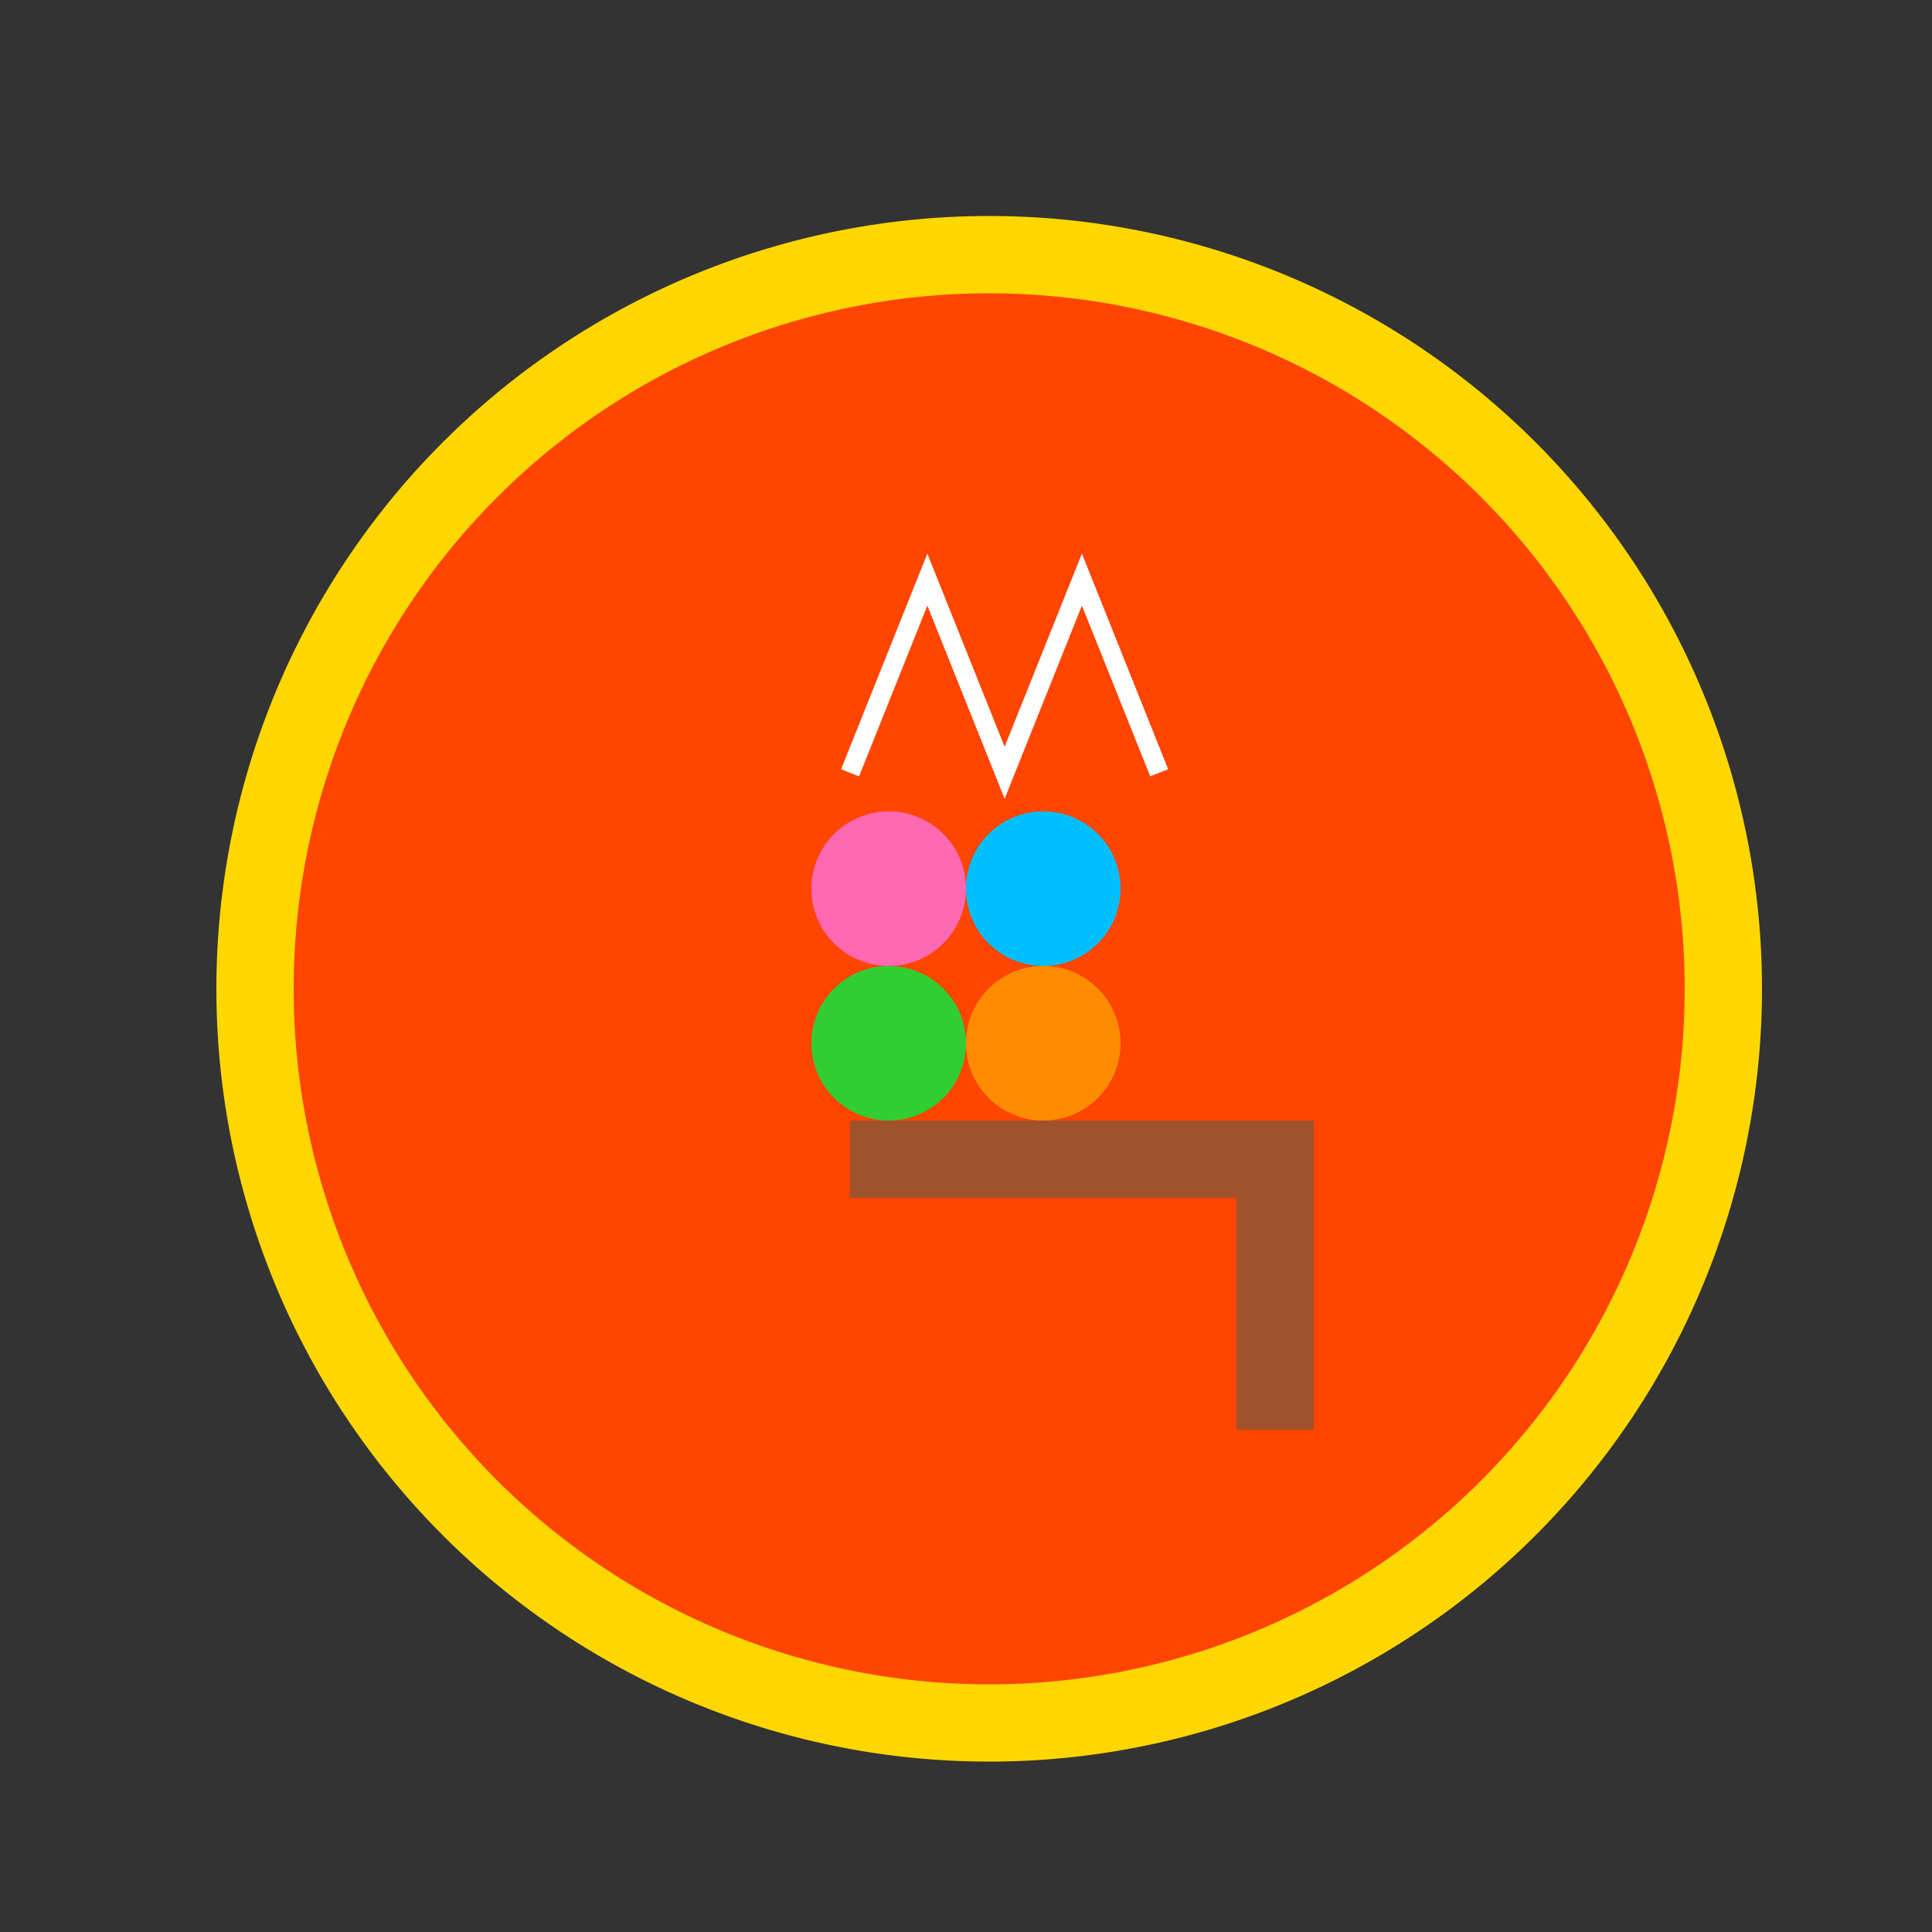 <!--

Generated by DrawGPT.
Free, open source, AI generated images in SVG, PNG, and HTML Canvas format.
https://drawgpt.ai

Created: 2024-01-16T14:01:51.371Z
Link: https://drawgpt.ai/prompt/140571/

-->
<svg xmlns="http://www.w3.org/2000/svg" xmlns:xlink="http://www.w3.org/1999/xlink" width="500" height="500"><rect width="100%" height="100%" fill="#333333" stroke="none"/><defs/><g><path fill="#FFD700" stroke="none" paint-order="stroke fill markers" d=" M 456 256 A 200 200 0 1 1 456 255.8"/><path fill="#FF4500" stroke="none" paint-order="stroke fill markers" d=" M 436 256 A 180 180 0 1 1 436 255.82"/><path fill="#FF69B4" stroke="none" paint-order="stroke fill markers" d=" M 250 230 A 20 20 0 1 1 250 229.98"/><path fill="#00BFFF" stroke="none" paint-order="stroke fill markers" d=" M 290 230 A 20 20 0 1 1 290 229.98"/><path fill="#32CD32" stroke="none" paint-order="stroke fill markers" d=" M 250 270 A 20 20 0 1 1 250 269.98"/><path fill="#FF8C00" stroke="none" paint-order="stroke fill markers" d=" M 290 270 A 20 20 0 1 1 290 269.98"/><path fill="none" stroke="#FFFFFF" paint-order="fill stroke markers" d=" M 220 200 L 240 150 L 260 200 L 280 150 L 300 200" stroke-miterlimit="10" stroke-width="5" stroke-dasharray=""/><path fill="none" stroke="none"/><rect fill="#A0522D" stroke="none" x="220" y="290" width="100" height="20"/><rect fill="#A0522D" stroke="none" x="320" y="290" width="20" height="80"/></g></svg>